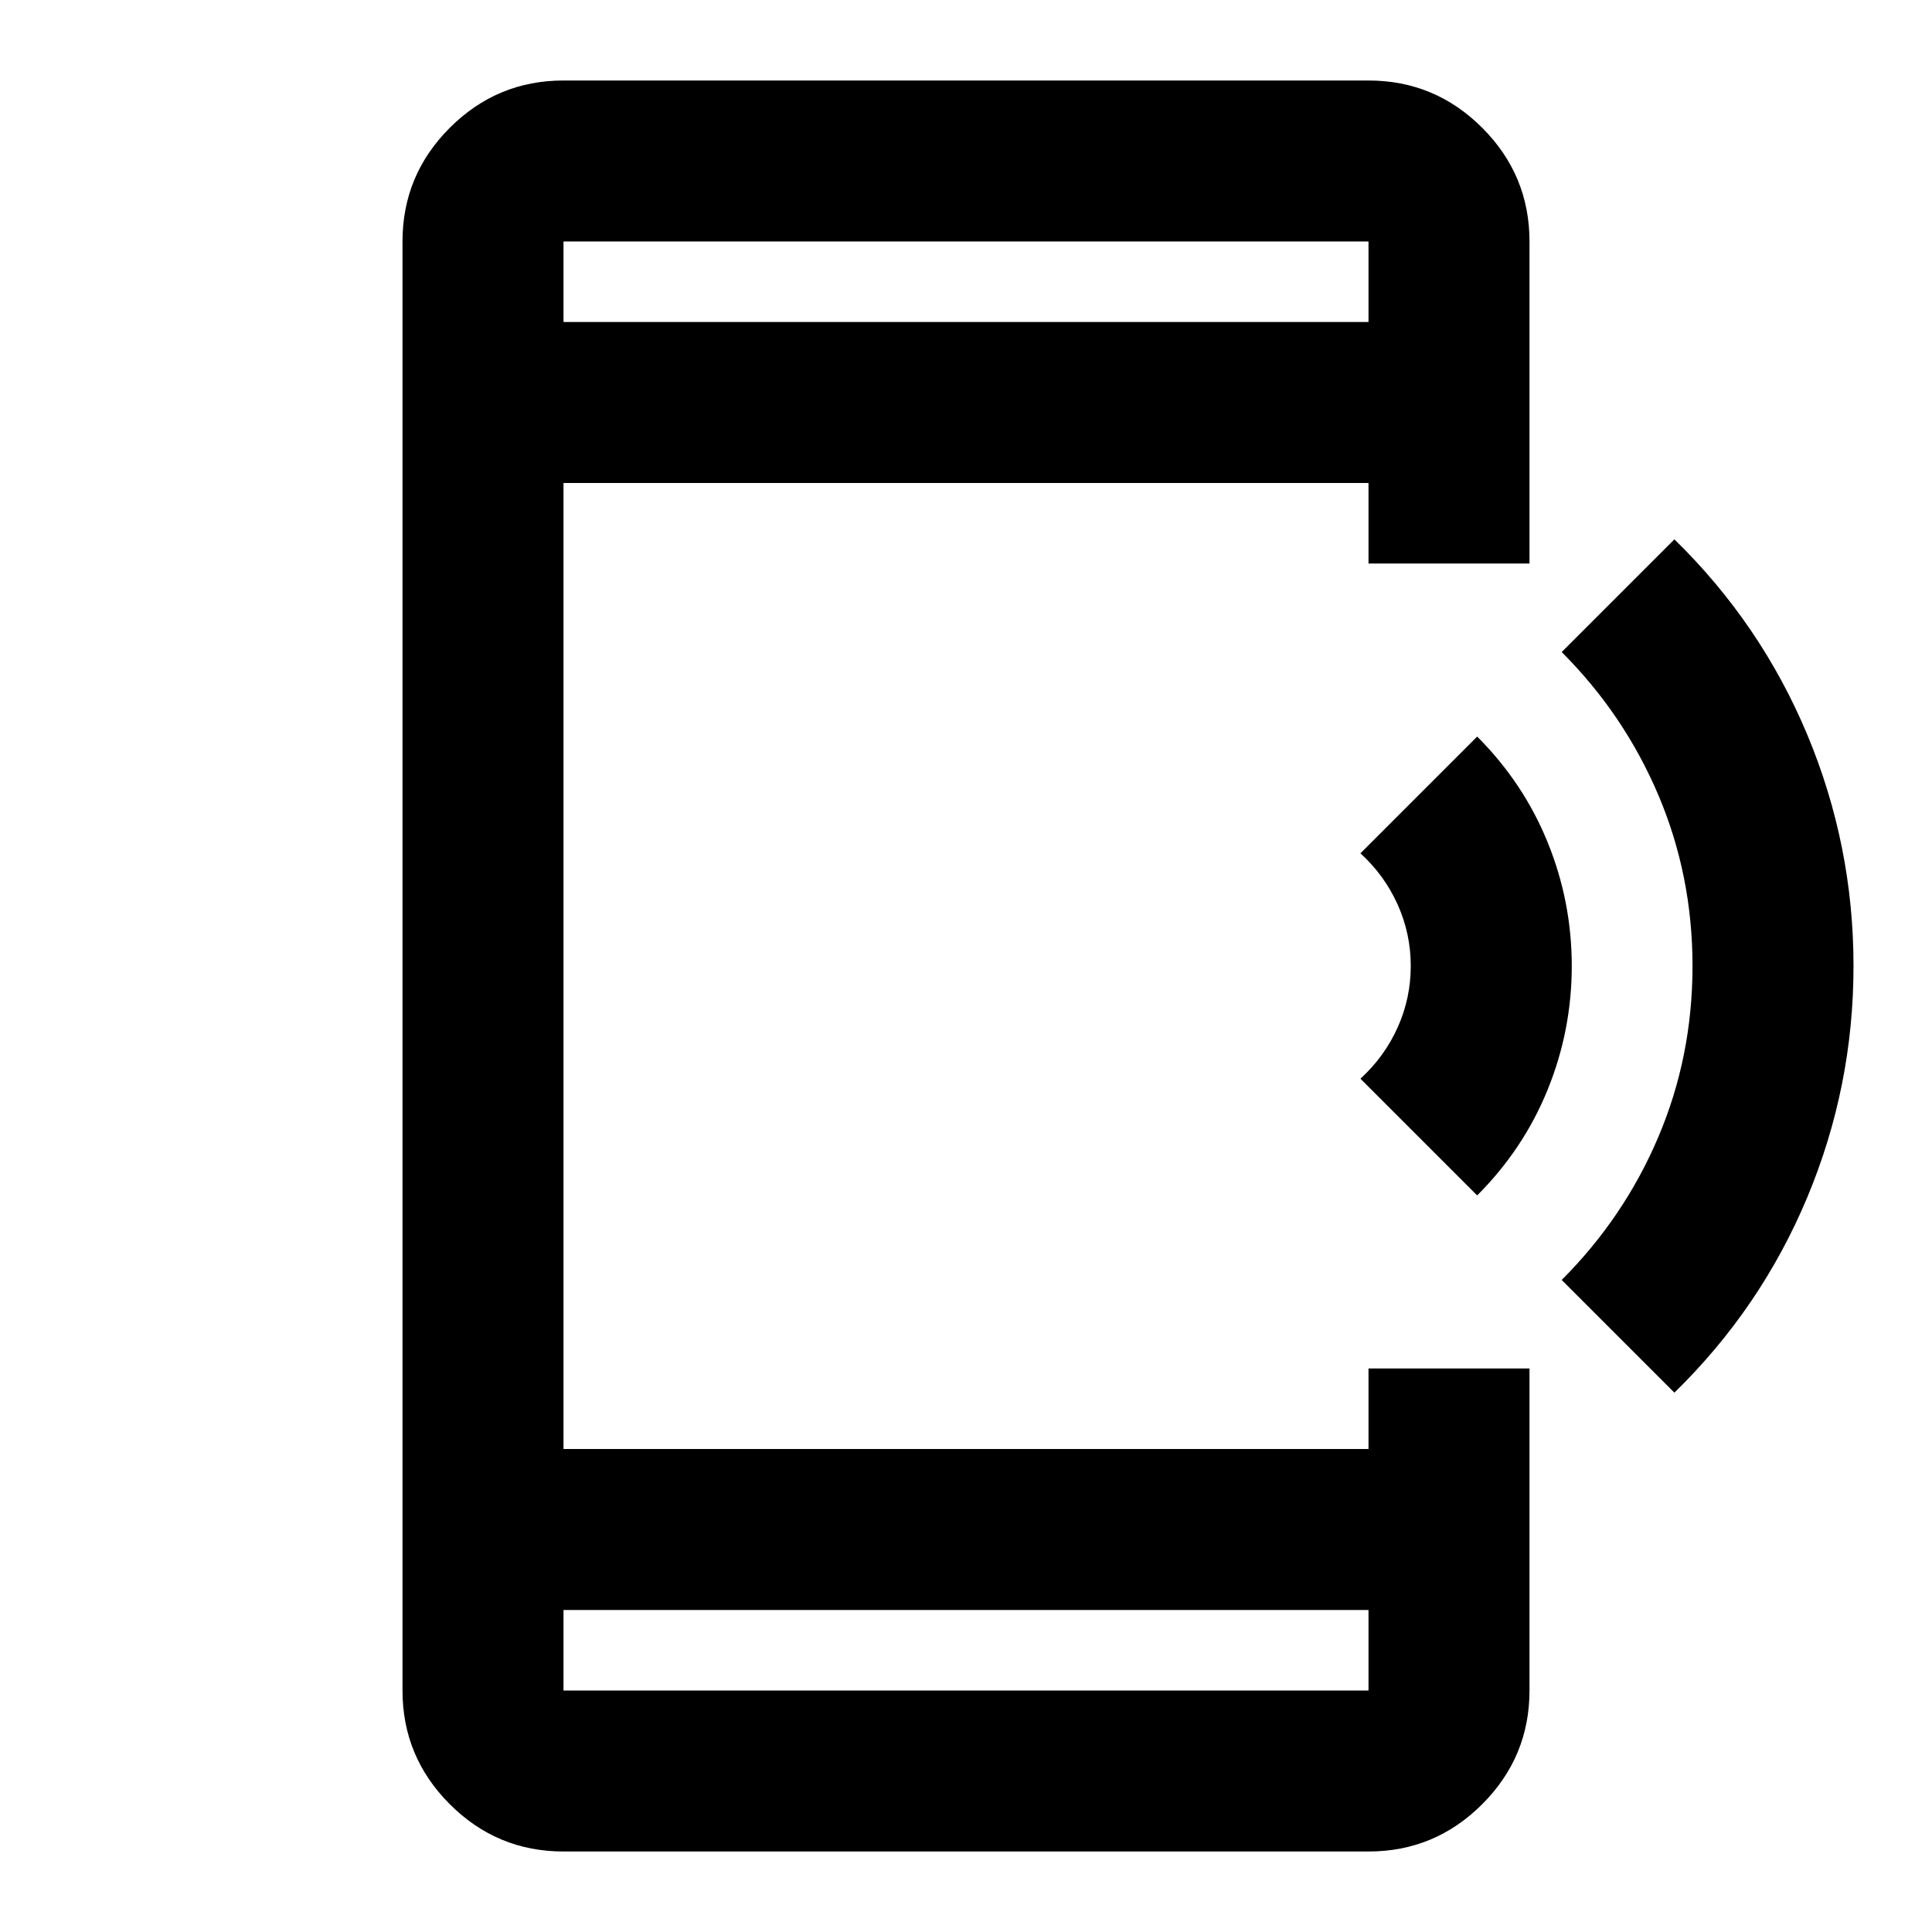 <svg xmlns="http://www.w3.org/2000/svg" height="24px" viewBox="0 -960 960 960" width="24px" fill="#000000"><path d="m734-366-58-58q12-11 18.5-25.5T701-480q0-16-6.5-30.5T676-536l58-58q23 23 35 52.5t12 61.5q0 32-12 61.5T734-366Zm98 98-56-56q31-31 48-71t17-85q0-45-17-85t-48-71l56-56q43 42 66 97t23 115q0 60-23 115t-66 97ZM280-40q-33 0-56.5-23.5T200-120v-720q0-33 23.5-56.5T280-920h400q33 0 56.5 23.5T760-840v160h-80v-40H280v480h400v-40h80v160q0 33-23.5 56.5T680-40H280Zm0-120v40h400v-40H280Zm0-640h400v-40H280v40Zm0 0v-40 40Zm0 640v40-40Z"/></svg>
